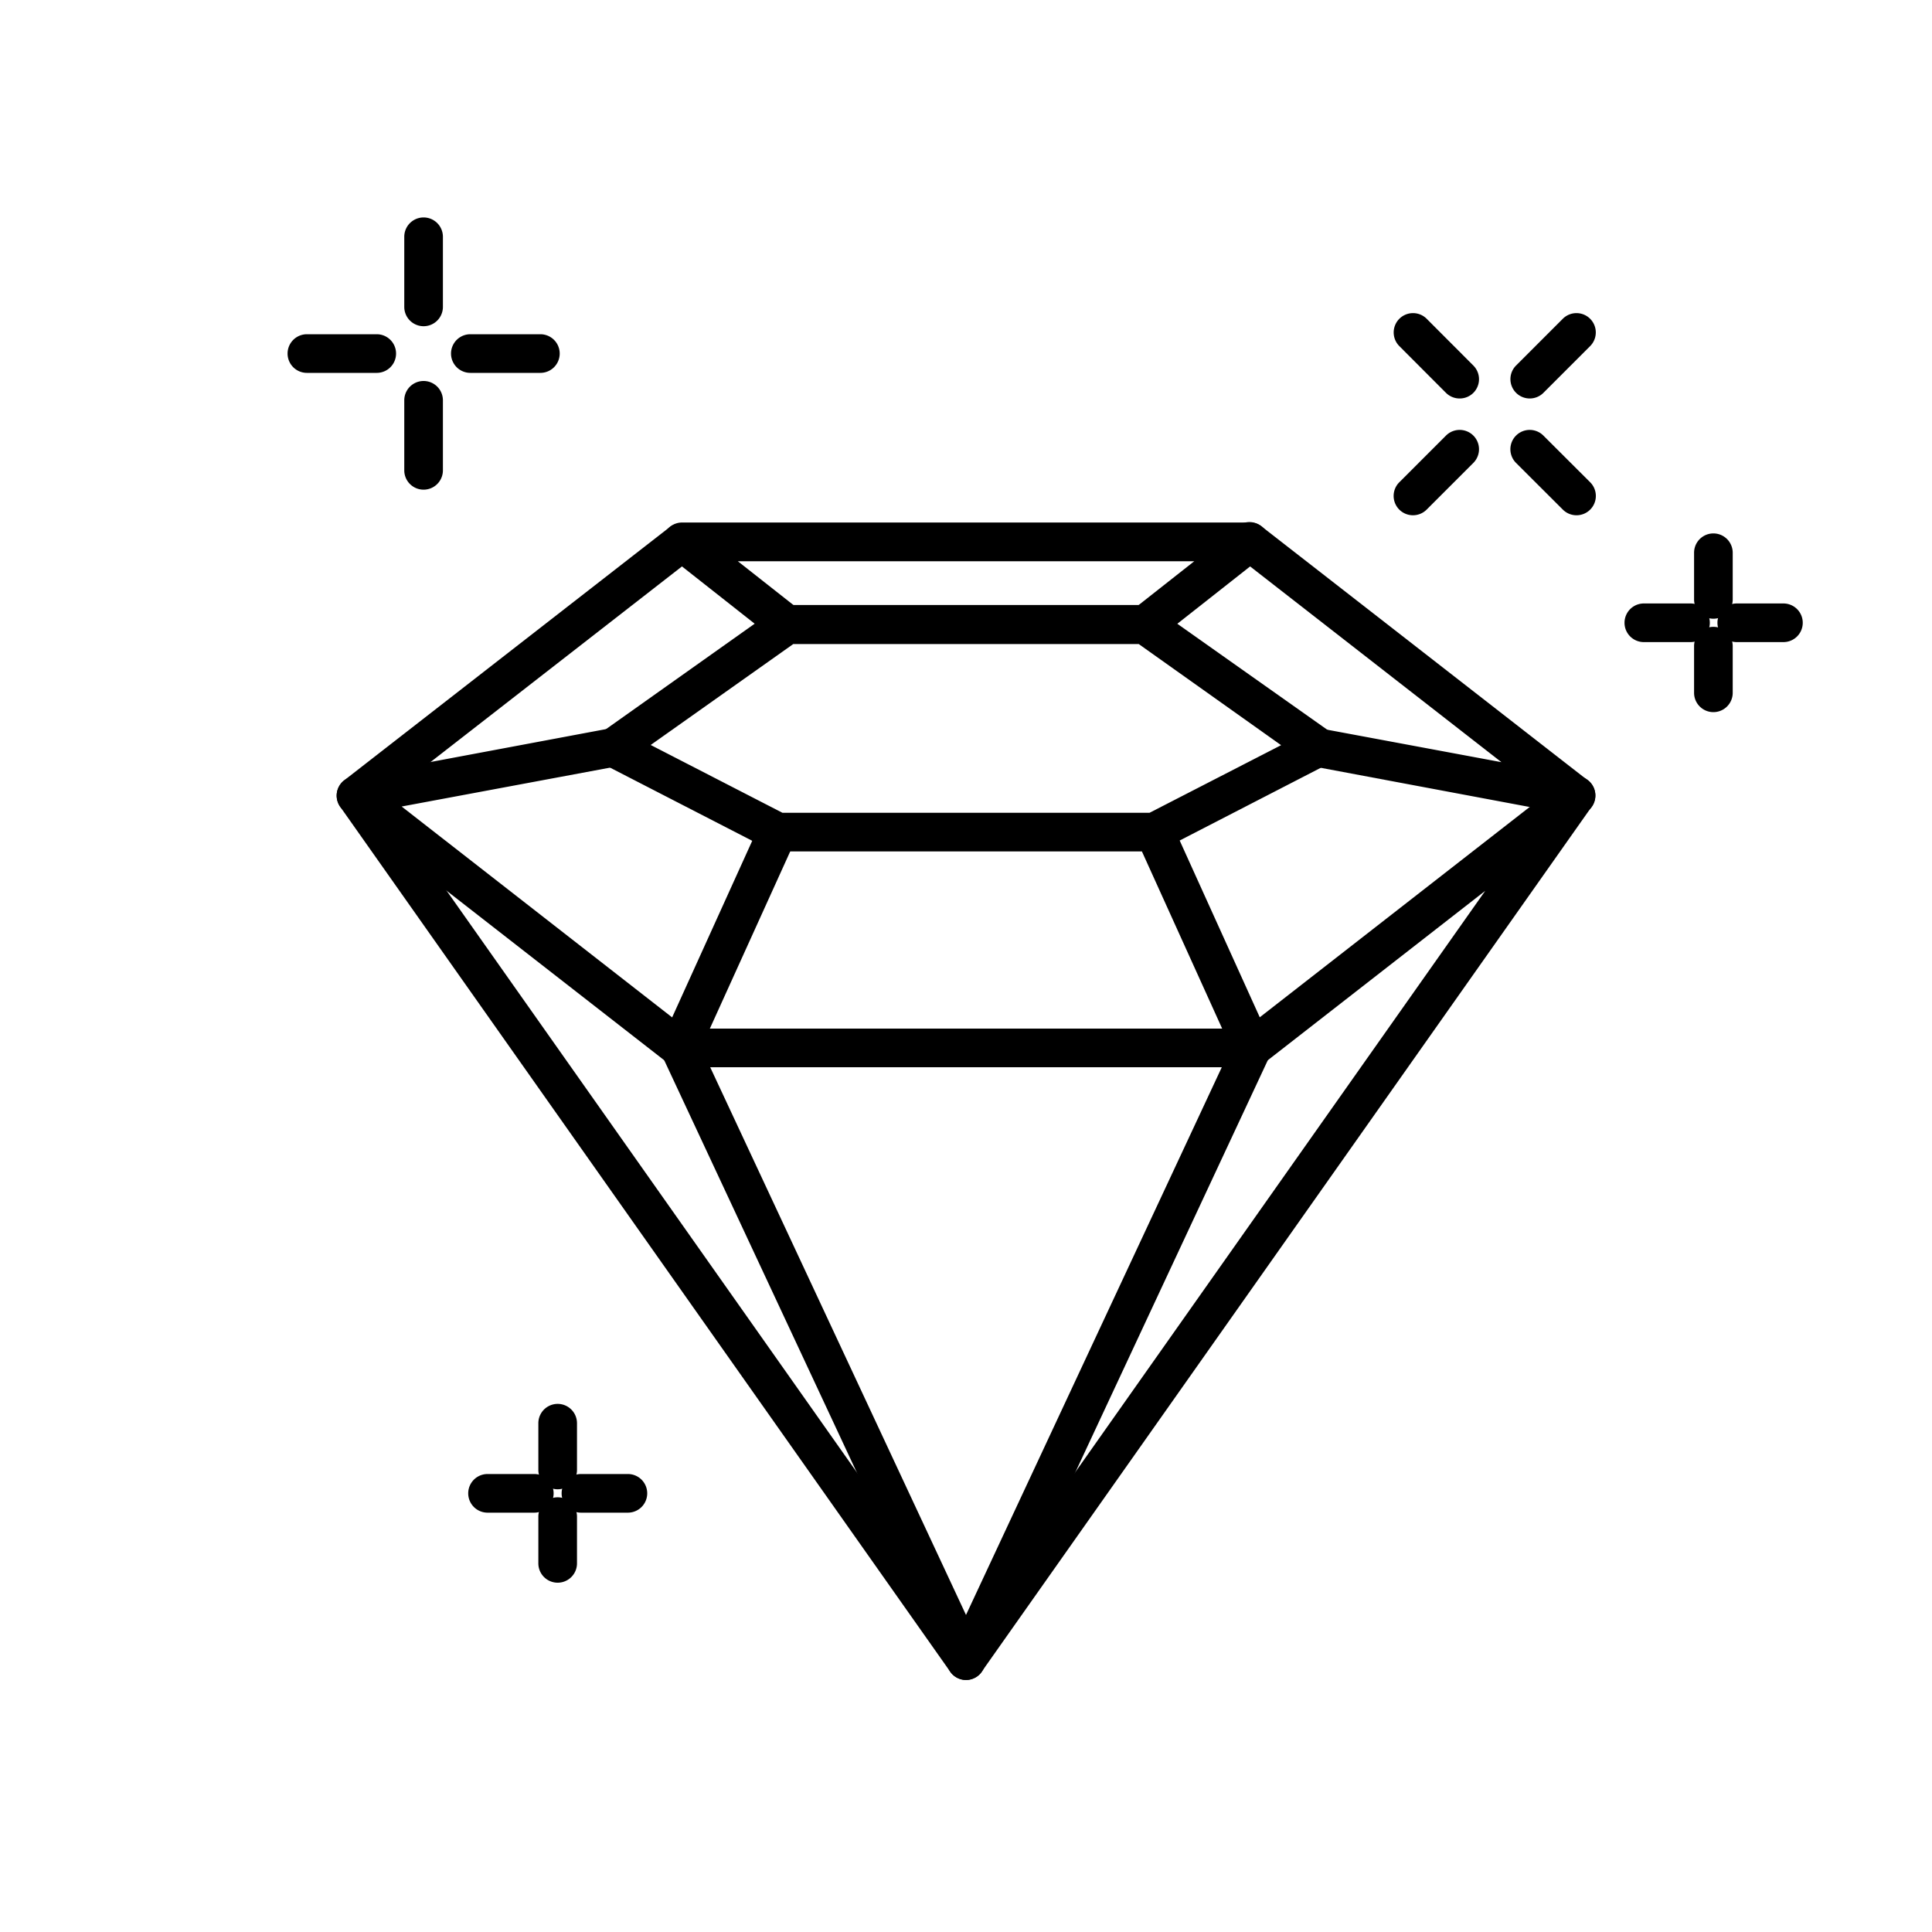 <svg xmlns="http://www.w3.org/2000/svg" viewBox="0 0 200 200"><g id="Layer_2" data-name="Layer 2"><path d="M57.73,154.17a2,2,0,0,1-2-2v-4.84a2,2,0,0,1,4,0v4.84A2,2,0,0,1,57.73,154.17Z"/><path d="M57.73,163.84a2,2,0,0,1-2-2V157a2,2,0,0,1,4,0v4.84A2,2,0,0,1,57.73,163.84Z"/><path d="M65,156.59H60.14a2,2,0,0,1,0-4H65a2,2,0,0,1,0,4Z"/><path d="M55.31,156.59H50.47a2,2,0,0,1,0-4h4.84a2,2,0,0,1,0,4Z"/><path d="M146.27,53.34a2,2,0,0,1-1.41-3.42l4.83-4.83a2,2,0,1,1,2.83,2.83l-4.83,4.83A2,2,0,0,1,146.27,53.34Z"/><path d="M158.36,41.25a2,2,0,0,1-1.42-3.41L161.78,33a2,2,0,0,1,2.83,2.83l-4.84,4.84A2,2,0,0,1,158.36,41.25Z"/><path d="M163.19,53.34a2,2,0,0,1-1.41-.59l-4.84-4.83a2,2,0,0,1,2.83-2.83l4.84,4.83a2,2,0,0,1-1.42,3.42Z"/><path d="M151.11,41.25a2,2,0,0,1-1.42-.58l-4.83-4.84A2,2,0,0,1,147.69,33l4.83,4.84a2,2,0,0,1,0,2.83A2,2,0,0,1,151.11,41.25Z"/><path d="M43.85,33.77a2,2,0,0,1-2-2V24.51a2,2,0,1,1,4,0v7.26A2,2,0,0,1,43.85,33.77Z"/><path d="M43.85,50.69a2,2,0,0,1-2-2V41.44a2,2,0,0,1,4,0v7.25A2,2,0,0,1,43.85,50.69Z"/><path d="M55.94,38.6H48.69a2,2,0,0,1,0-4h7.25a2,2,0,0,1,0,4Z"/><path d="M39,38.6H31.77a2,2,0,0,1,0-4H39a2,2,0,0,1,0,4Z"/><path d="M177.37,64.05a2,2,0,0,1-2-2V57.22a2,2,0,0,1,4,0v4.83A2,2,0,0,1,177.37,64.05Z"/><path d="M177.37,73.72a2,2,0,0,1-2-2V66.89a2,2,0,1,1,4,0v4.83A2,2,0,0,1,177.37,73.72Z"/><path d="M175,66.47h-4.83a2,2,0,0,1,0-4H175a2,2,0,0,1,0,4Z"/><path d="M184.62,66.47h-4.83a2,2,0,0,1,0-4h4.83a2,2,0,0,1,0,4Z"/></g><g id="Layer_3" data-name="Layer 3"><path d="M70.38,110.48a2,2,0,0,1-1.23-.42L35.62,83.94a2,2,0,0,1,.86-3.54l26.67-5a2,2,0,0,1,.73,3.93l-22.3,4.16,28,21.83,9.07-20A2,2,0,0,1,82.32,87L72.2,109.31a2,2,0,0,1-1.35,1.12A2.5,2.5,0,0,1,70.38,110.48Z"/><path d="M118.52,66.67a2,2,0,0,1-1.24-3.57l6.35-5H76.38l6.35,5a2,2,0,1,1-2.48,3.14L69.37,57.67a2,2,0,0,1-.65-2.23,2,2,0,0,1,1.89-1.35H129.4a2,2,0,0,1,1.89,1.35,2,2,0,0,1-.65,2.23l-10.88,8.57A2,2,0,0,1,118.52,66.67Z"/><path d="M163.15,84.37a1.61,1.61,0,0,1-.37,0l-26.66-5a2,2,0,1,1,.74-3.93l18.57,3.46L128.17,57.67a2,2,0,1,1,2.46-3.15l33.75,26.27a2,2,0,0,1-1.23,3.58Z"/><path d="M100,173.91a2,2,0,0,1-1.63-.85L35.22,83.52a2,2,0,0,1,.4-2.73L69.39,54.52a2,2,0,0,1,2.45,3.15L39.58,82.77,100,168.44l53.75-76.22-22.9,17.84a2,2,0,0,1-1.7.37,2,2,0,0,1-1.35-1.12l-9.59-21.17H80.5a2.08,2.08,0,0,1-.92-.22l-17-8.75a2,2,0,0,1-1.08-1.64,2,2,0,0,1,.84-1.77L80.33,63a2,2,0,0,1,1.16-.37h37a2,2,0,0,1,1.16.37l18,12.72a2,2,0,0,1,.84,1.77,2,2,0,0,1-1.08,1.64l-15.29,7.88,8.29,18.3,31.52-24.56a2,2,0,0,1,2.86,2.73l-63.14,89.54A2,2,0,0,1,100,173.91ZM81,84.14h38l13.62-7L117.88,66.67H82.12L67.36,77.12Z"/><path d="M100,173.91a2,2,0,0,1-1.81-1.16L68.56,109.33a2,2,0,0,1,1.82-2.85h59.24a2,2,0,0,1,1.82,2.85l-29.62,63.42A2,2,0,0,1,100,173.91ZM73.52,110.48,100,167.18l26.48-56.7Z"/></g></svg>